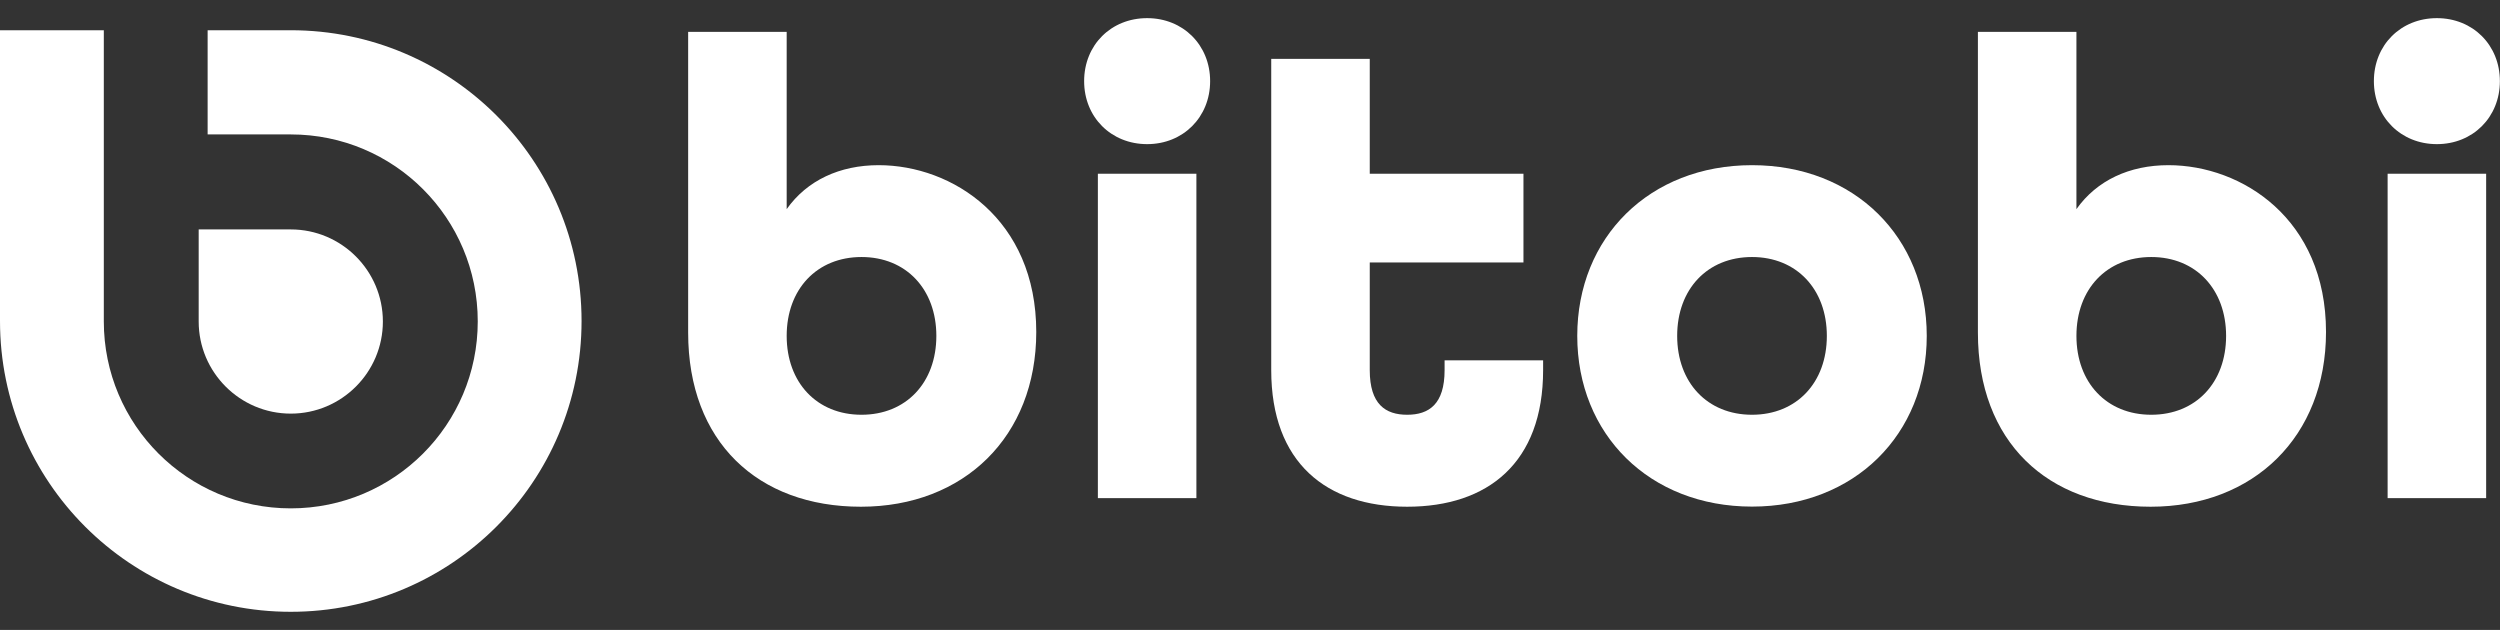 <?xml version="1.0" encoding="UTF-8"?>
<svg id="Layer_1" data-name="Layer 1" xmlns="http://www.w3.org/2000/svg" viewBox="0 0 198.43 50">
  <rect x="0" y="0" width="198.43" height="50" fill="#333333" stroke="none"/>
  <defs>
    <style>
      .cls-1 {
        fill: #fff;
      }
    </style>
  </defs>
  <g>
    <path class="cls-1" d="m23.08,2.4h-6.6v8.27h6.6c8.2,0,14.84,6.64,14.84,14.84h0c0,8.2-6.64,14.84-14.84,14.84s-14.84-6.64-14.84-14.84V2.4H0v23.08c0,12.75,10.33,23.08,23.08,23.08h0c12.75,0,23.08-10.33,23.08-23.08S35.83,2.4,23.08,2.4Z"/>
    <path class="cls-1" d="m23.08,32.83c-4.03,0-7.31-3.28-7.31-7.31v-7.31h7.31c4.03,0,7.31,3.28,7.31,7.31s-3.28,7.31-7.31,7.31Z"/>
  </g>
  <g>
    <path class="cls-1" d="m54.62,26.4V2.53h7.82v14.07c1.62-2.29,4.22-3.49,7.3-3.49,5.84,0,12.51,4.27,12.51,13.24,0,8.29-5.73,13.87-13.92,13.87s-13.71-5.16-13.71-13.81Zm19.7.26c0-3.7-2.4-6.26-5.94-6.26s-5.94,2.55-5.94,6.26,2.4,6.26,5.94,6.26,5.94-2.55,5.94-6.26Z"/>
    <path class="cls-1" d="m86.05,6.44c0-2.87,2.14-5,5-5s5,2.14,5,5-2.14,5-5,5-5-2.14-5-5Zm1.09,7.35h7.82v25.75h-7.82V13.79Z"/>
    <path class="cls-1" d="m100.9,29.37V4.67h7.82v9.12h12.2v7.04h-12.2v8.55c0,2.71,1.25,3.54,2.97,3.54s2.97-.83,2.97-3.54v-.78h7.82v.78c0,7.35-4.38,10.84-10.79,10.84s-10.79-3.49-10.79-10.84Z"/>
    <path class="cls-1" d="m125.19,26.66c0-7.82,5.73-13.55,13.87-13.55s13.87,5.73,13.87,13.55-5.73,13.55-13.87,13.55-13.87-5.73-13.87-13.55Zm19.81,0c0-3.7-2.4-6.26-5.94-6.26s-5.94,2.55-5.94,6.26,2.4,6.26,5.94,6.26,5.94-2.55,5.94-6.26Z"/>
    <path class="cls-1" d="m156.99,26.4V2.53h7.82v14.07c1.62-2.29,4.22-3.49,7.3-3.49,5.84,0,12.51,4.27,12.51,13.24,0,8.29-5.73,13.87-13.92,13.87s-13.71-5.16-13.71-13.81Zm19.7.26c0-3.7-2.4-6.26-5.94-6.26s-5.94,2.55-5.94,6.26,2.4,6.26,5.94,6.26,5.94-2.55,5.94-6.26Z"/>
    <path class="cls-1" d="m188.42,6.44c0-2.87,2.14-5,5-5s5,2.14,5,5-2.14,5-5,5-5-2.14-5-5Zm1.09,7.35h7.82v25.75h-7.82V13.79Z"/>
  </g>
</svg>